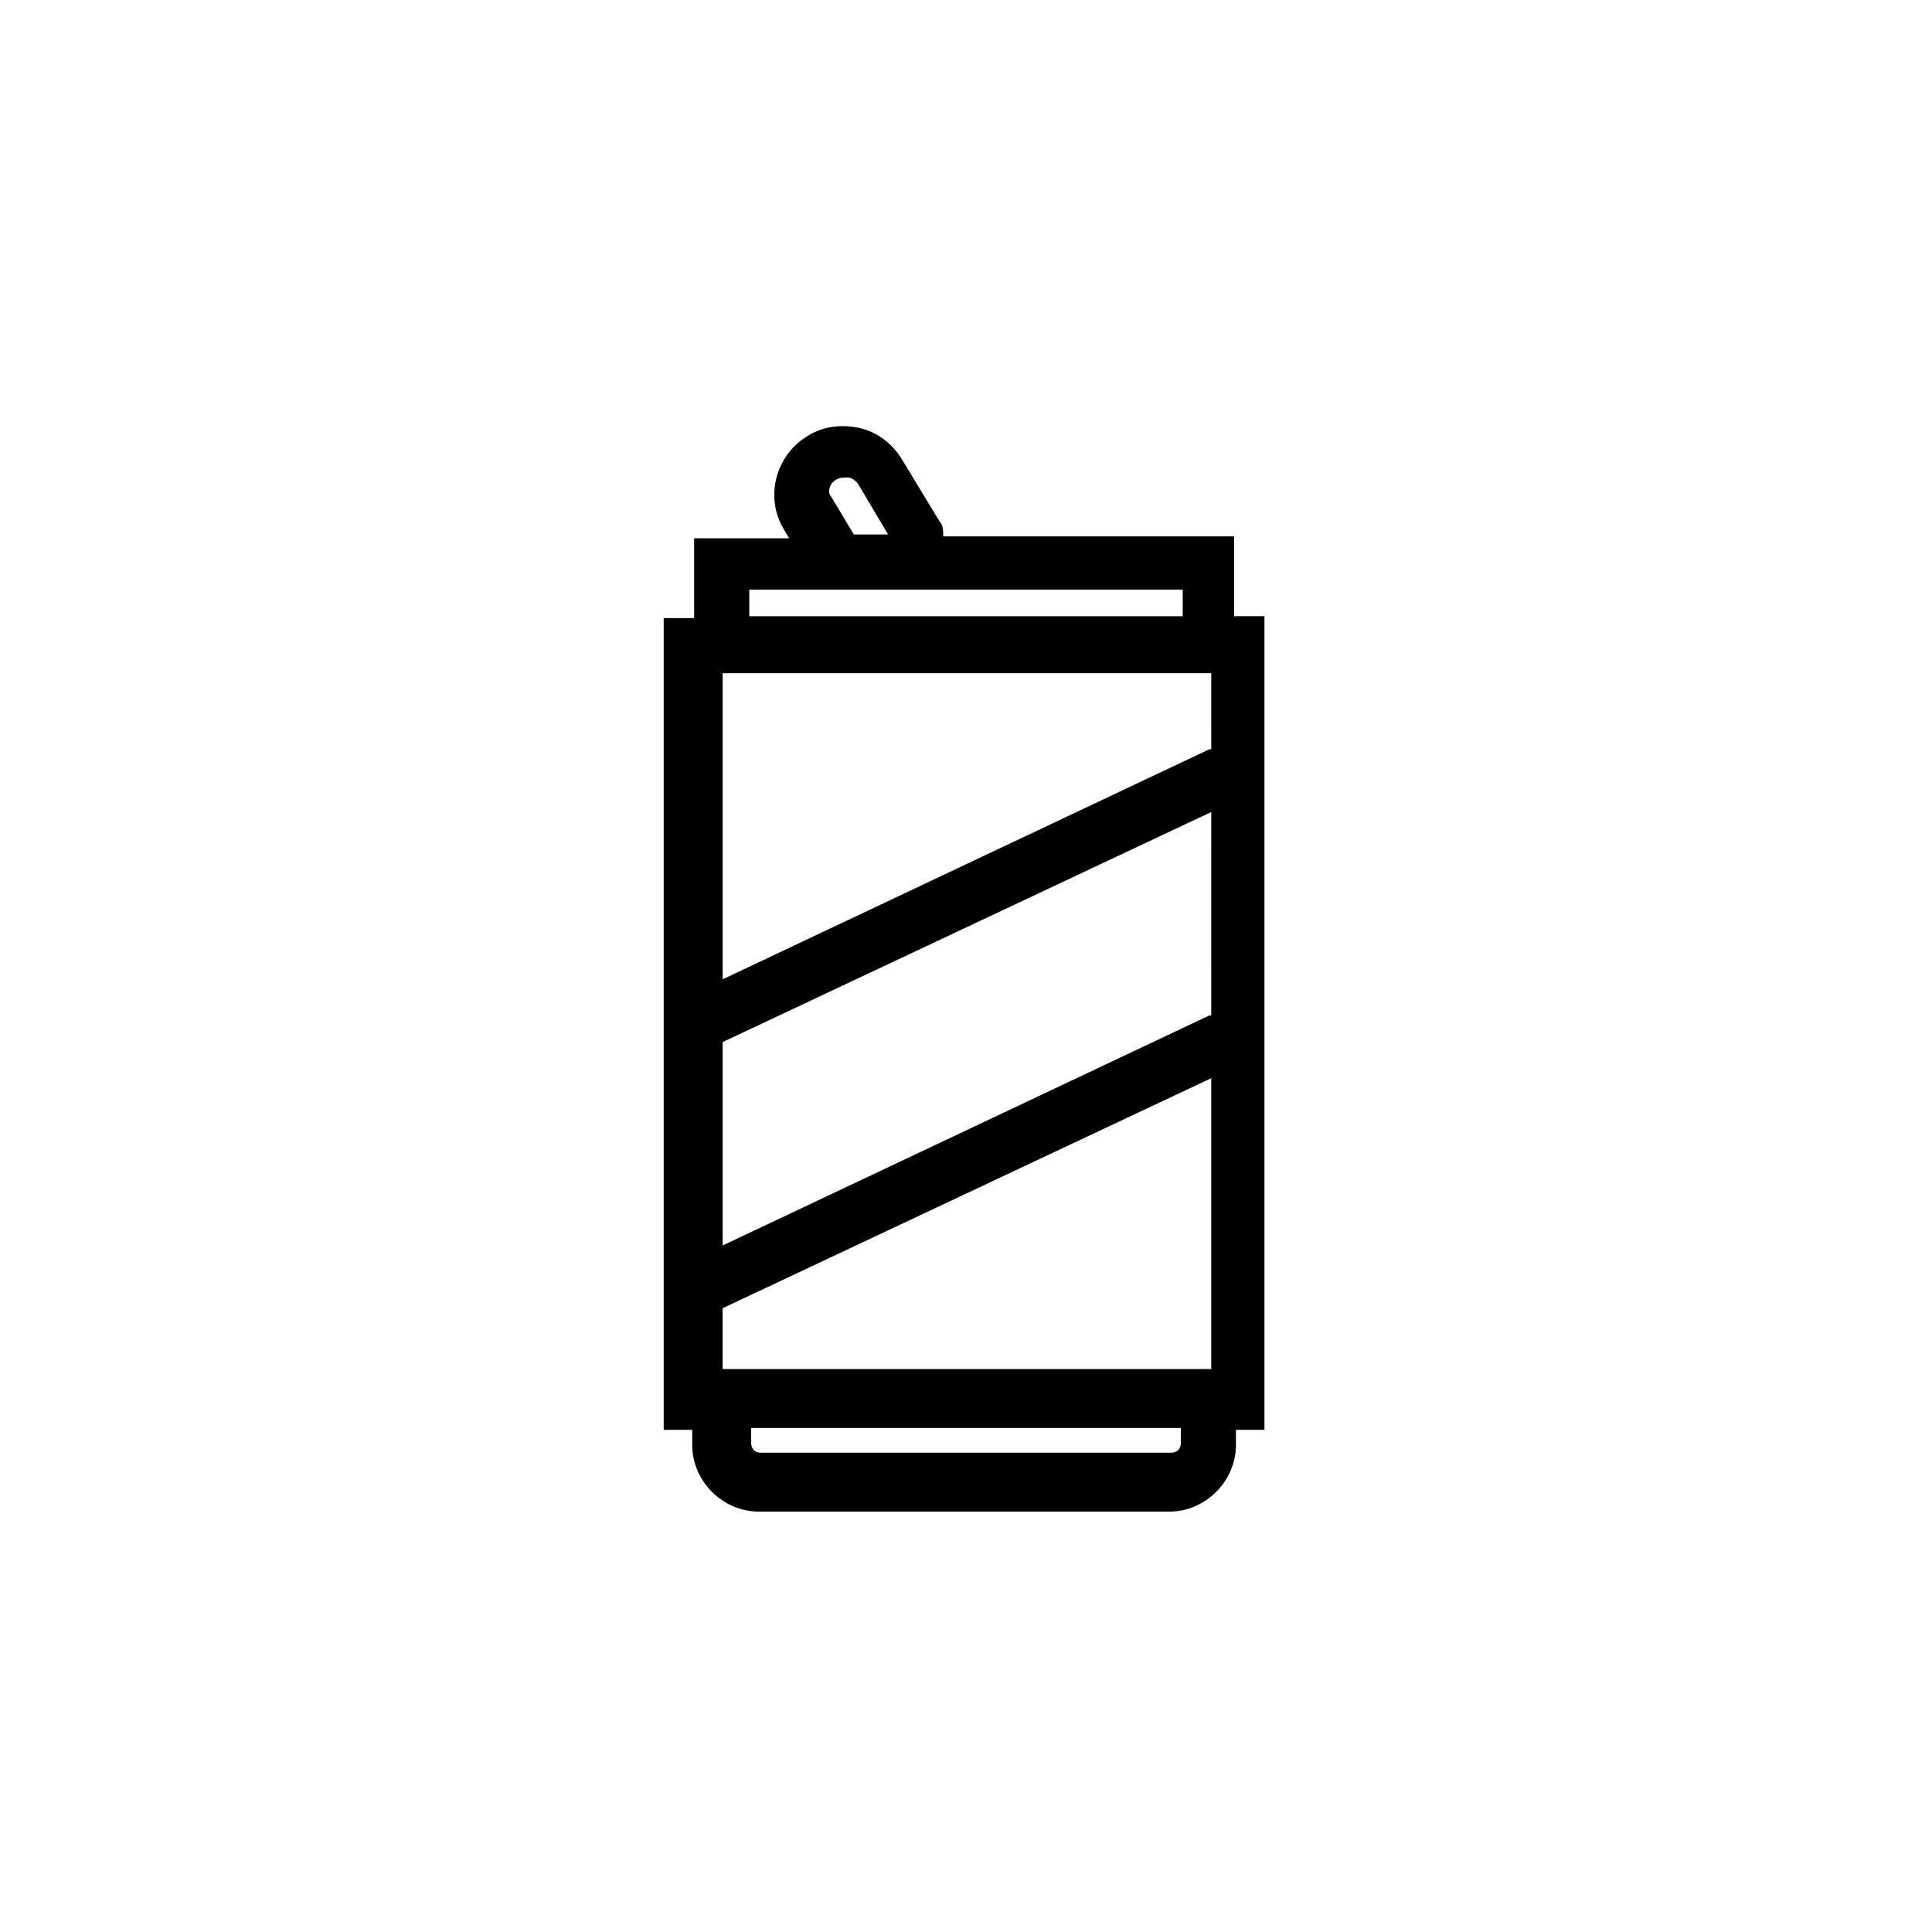 <?xml version="1.0" encoding="UTF-8"?>
<!-- Uploaded to: SVG Repo, www.svgrepo.com, Generator: SVG Repo Mixer Tools -->
<svg fill="#000000" width="800px" height="800px" version="1.1" viewBox="144 144 512 512" xmlns="http://www.w3.org/2000/svg">
 <path d="m471.54 286.14h-77.586c0-1.512 0-3.023-1.008-4.031l-10.078-16.625c-2.519-4.031-6.551-7.055-11.082-8.062-4.535-1.008-9.574-0.504-13.602 2.016-8.566 5.039-11.586 16.121-6.551 24.688l1.512 2.519h-25.191v21.16h-8.062v215.12h7.559v4.031c0 9.574 8.062 17.633 17.633 17.633h108.82c9.574 0 17.633-8.062 17.633-17.633v-4.031h7.559v-215.63h-8.062v-21.16zm-105.8-15.113c1.008-0.504 2.016-0.504 3.023-0.504 1.008 0 2.016 1.008 2.519 1.512l8.062 13.602h-9.07l-6.047-10.078c-1.008-1.004-0.504-3.523 1.512-4.531zm-23.176 29.223h114.87v7.055l-114.87-0.004zm121.92 42.316-128.97 60.961v-81.113h129.48l-0.004 20.152zm0 70.535-128.97 60.961v-53.906l129.48-60.961-0.004 53.906zm-7.555 113.36c0 1.512-1.008 2.519-2.519 2.519h-108.82c-1.512 0-2.519-1.008-2.519-2.519v-4.031h113.86zm-121.42-19.145v-16.625l129.48-60.961v77.082h-129.48z"/>
</svg>
